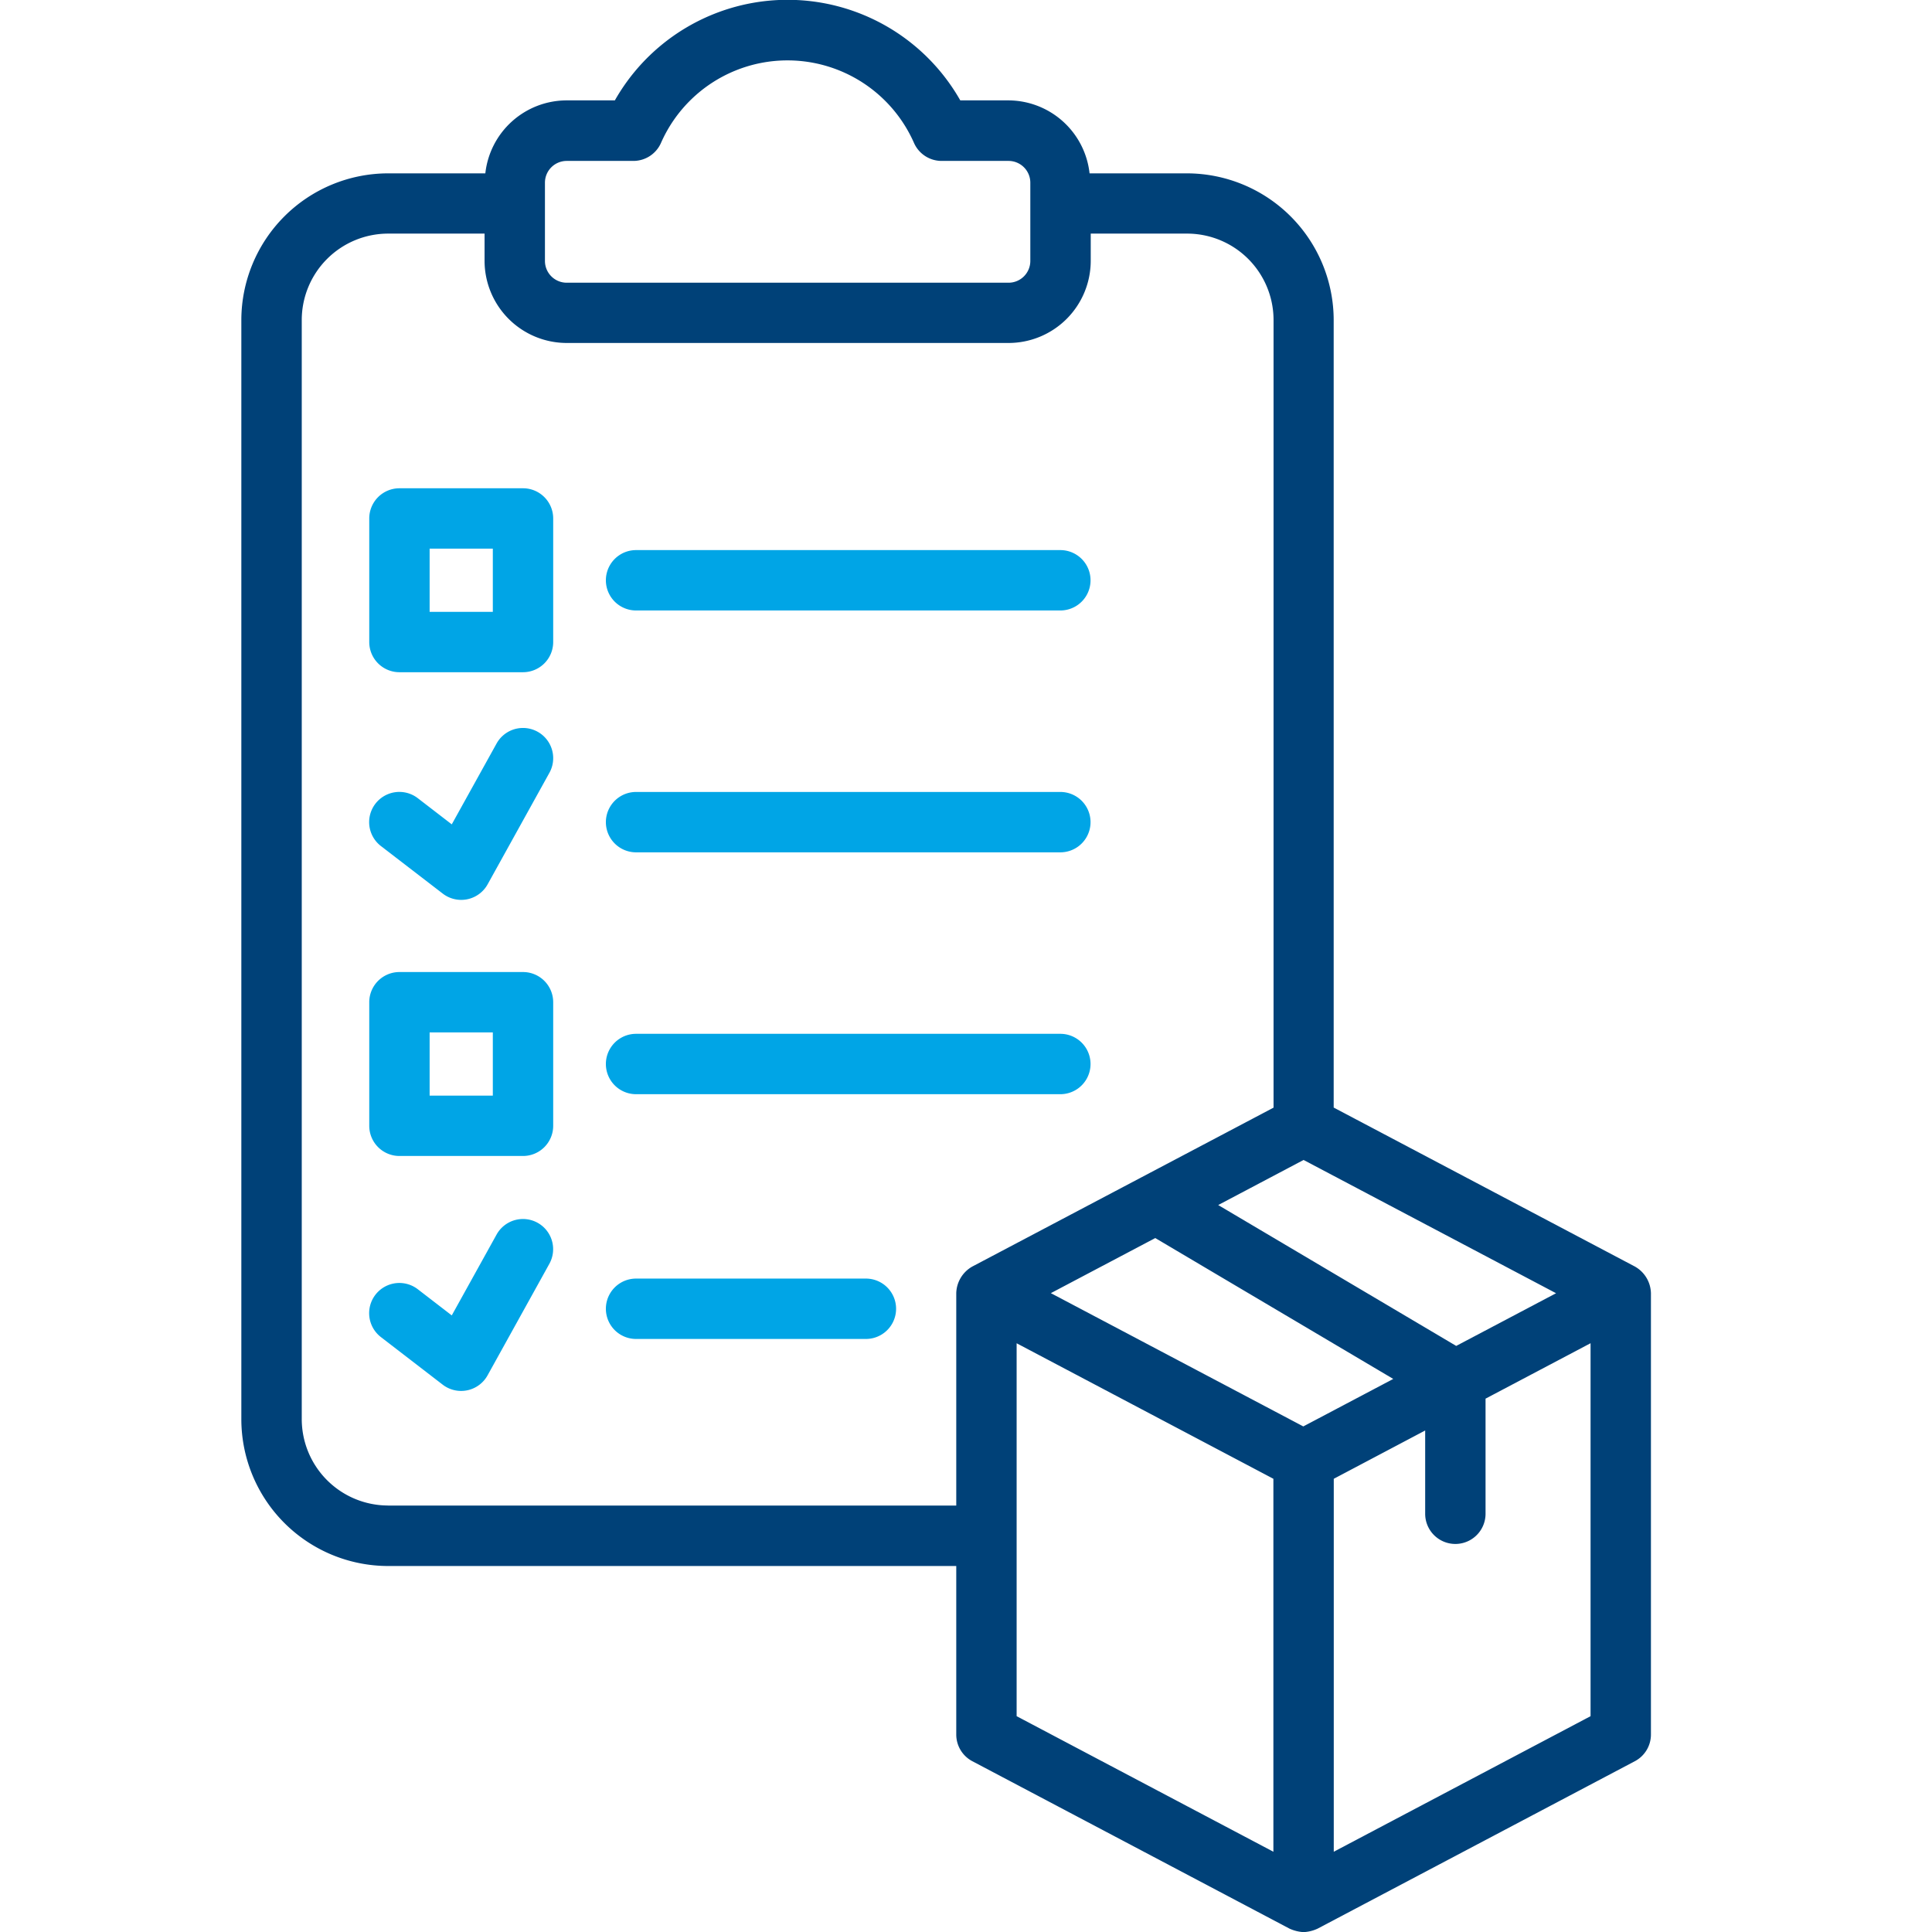 <?xml version="1.0" encoding="UTF-8"?>
<svg xmlns="http://www.w3.org/2000/svg" xmlns:xlink="http://www.w3.org/1999/xlink" width="48" height="48" viewBox="0 0 48 48">
  <defs>
    <clipPath id="clip-path">
      <rect id="Rectangle_22224" data-name="Rectangle 22224" width="48" height="48" transform="translate(5707 -21322)" fill="#fff"></rect>
    </clipPath>
  </defs>
  <g id="Documentation_and_Compliance_Management" data-name="Documentation and Compliance Management" transform="translate(-5707 21322)" clip-path="url(#clip-path)">
    <g id="_x32_4_Customs_Clearance" transform="translate(5639.358 -21328.006)">
      <g id="Group_85439" data-name="Group 85439" transform="translate(73.642 6.006)">
        <path id="Path_82307" data-name="Path 82307" d="M97.131,10.313H94.712A2.036,2.036,0,0,0,92.7,8.5H91.5a4.934,4.934,0,0,0-8.582,0h-1.2A2.036,2.036,0,0,0,79.7,10.313h-2.42a3.65,3.65,0,0,0-3.642,3.65v27.3a3.65,3.65,0,0,0,3.642,3.65H91.4V49.1a.749.749,0,0,0,.4.663l7.879,4.159a.972.972,0,0,0,.35.087.93.93,0,0,0,.35-.087l7.88-4.159a.749.749,0,0,0,.4-.663V38.135a.781.781,0,0,0-.4-.663l-7.482-3.949V13.963a3.65,3.65,0,0,0-3.642-3.65Zm-15.95.231a.541.541,0,0,1,.54-.54h1.657a.75.75,0,0,0,.686-.447,3.434,3.434,0,0,1,6.286,0,.75.75,0,0,0,.686.447H92.7a.541.541,0,0,1,.54.54V12.49a.541.541,0,0,1-.54.54H81.721a.541.541,0,0,1-.54-.54Zm-3.9,32.866a2.148,2.148,0,0,1-2.142-2.15v-27.3a2.148,2.148,0,0,1,2.142-2.15h2.4v.677a2.043,2.043,0,0,0,2.041,2.04H92.7a2.043,2.043,0,0,0,2.041-2.04v-.677h2.4a2.148,2.148,0,0,1,2.142,2.15V33.525L91.8,37.472a.783.783,0,0,0-.4.663v5.276H77.284Zm22.741-1.965-6.272-3.311,2.594-1.369,5.913,3.5ZM92.9,39.379l6.379,3.367v9.266L92.9,48.644Zm7.879,12.633V42.746l2.271-1.2v2.069a.75.75,0,1,0,1.5,0v-2.86l2.609-1.377v9.266Zm3.042-12.567-5.913-3.5,2.121-1.12,6.273,3.311Z" transform="translate(-73.642 -6.006)" fill="#004178"></path>
        <path id="Path_82308" data-name="Path 82308" d="M168.69,149.864h10.541a.75.75,0,1,0,0-1.5H168.69a.75.75,0,1,0,0,1.5Z" transform="translate(-158.887 -134.697)" fill="#00a5e6"></path>
        <path id="Path_82309" data-name="Path 82309" d="M168.69,212.458h10.541a.75.75,0,1,0,0-1.5H168.69a.75.75,0,1,0,0,1.5Z" transform="translate(-158.887 -191.282)" fill="#00a5e6"></path>
        <path id="Path_82310" data-name="Path 82310" d="M168.69,275.056h10.541a.75.75,0,1,0,0-1.5H168.69a.75.75,0,1,0,0,1.5Z" transform="translate(-158.887 -247.871)" fill="#00a5e6"></path>
        <path id="Path_82311" data-name="Path 82311" d="M174.4,336.9H168.69a.75.75,0,0,0,0,1.5H174.4a.75.75,0,0,0,0-1.5Z" transform="translate(-158.887 -305.134)" fill="#00a5e6"></path>
        <path id="Path_82312" data-name="Path 82312" d="M110.52,132.372h-3.07a.75.75,0,0,0-.75.75v3.07a.75.75,0,0,0,.75.75h3.07a.75.75,0,0,0,.75-.75v-3.07A.75.75,0,0,0,110.52,132.372Zm-.75,3.07H108.2v-1.57h1.57Z" transform="translate(-103.526 -120.241)" fill="#00a5e6"></path>
        <path id="Path_82313" data-name="Path 82313" d="M110.52,257.564h-3.07a.75.75,0,0,0-.75.75v3.07a.75.75,0,0,0,.75.75h3.07a.75.75,0,0,0,.75-.75v-3.07A.75.75,0,0,0,110.52,257.564Zm-.75,3.07H108.2v-1.57h1.57Z" transform="translate(-103.526 -233.414)" fill="#00a5e6"></path>
        <path id="Path_82314" data-name="Path 82314" d="M108.527,198.516a.751.751,0,0,0,1.114-.231l1.535-2.771a.75.75,0,0,0-1.313-.727l-1.113,2.008-.844-.65a.75.75,0,0,0-.916,1.189Z" transform="translate(-103.526 -176.314)" fill="#00a5e6"></path>
        <path id="Path_82315" data-name="Path 82315" d="M110.883,321.568a.75.75,0,0,0-1.02.293l-1.113,2.008-.844-.65a.75.75,0,0,0-.916,1.189l1.535,1.182a.751.751,0,0,0,1.114-.231l1.535-2.771A.75.75,0,0,0,110.883,321.568Z" transform="translate(-103.526 -291.188)" fill="#00a5e6"></path>
      </g>
    </g>
  </g>
</svg>
